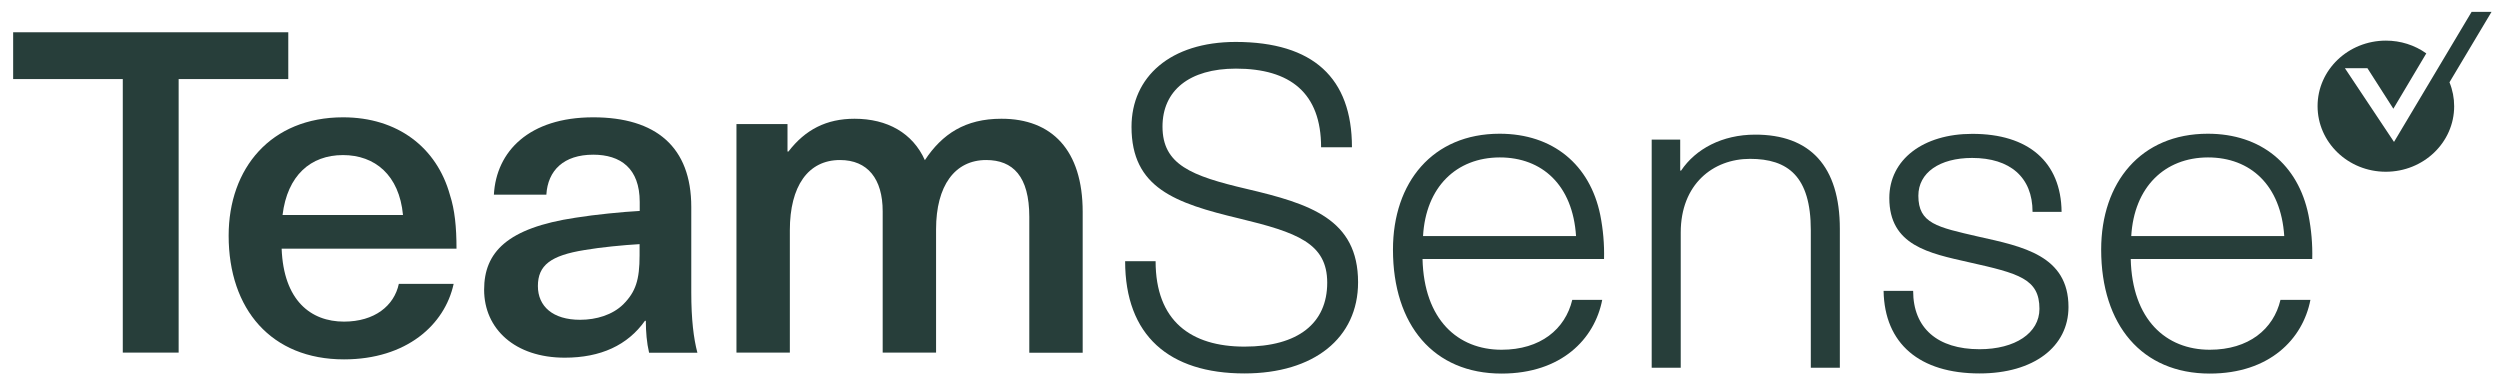 <?xml version="1.0" encoding="utf-8"?>
<!-- Generator: Adobe Illustrator 26.3.1, SVG Export Plug-In . SVG Version: 6.00 Build 0)  -->
<svg version="1.1" id="Layer_1" xmlns="http://www.w3.org/2000/svg" xmlns:xlink="http://www.w3.org/1999/xlink" x="0px" y="0px"
	 viewBox="0 0 1920 298.6" style="enable-background:new 0 0 1920 298.6;" xml:space="preserve">
<style type="text/css">
	.st0{fill:#273E3A;}
</style>
<path class="st0" d="M1038.3,113.1h-23.7c0-41.7-23.7-60.4-65.4-60.4c-35.9,0-56.4,16.9-56.4,44.5c0,29.2,21.9,37.9,64.7,47.9
	c48.5,11.4,85.5,23.1,85.5,71.7c0,42.8-33.9,70-87.3,70c-57.9,0-91.6-29.2-91.6-86.2h23.4c0,45.9,27.1,65.6,68.3,65.6
	c41.2,0,63.5-18,63.5-49.1c0-30.4-23.3-38.6-67.5-49.3C902.4,156,869,144.3,869,97.4c0-38.3,29.8-65.2,80.1-65.2
	C1008.6,32.3,1038.3,59.9,1038.3,113.1z"/>
<path class="st0" d="M1207.5,230.3h23c-5.8,30-31.3,56.6-77.3,56.6c-52.1,0-83.4-37.2-83.4-95.2c0-51.7,30.5-89,81.9-89
	c41,0,69.4,23.8,77.3,62.4c2.2,11.1,3.2,22.5,2.9,33.8h-139.4c1.1,46.6,27.1,69.7,60.7,69.7C1183.1,268.6,1202.1,252.8,1207.5,230.3
	z M1092.9,181.3h117.5c-2.5-39-25.9-60.4-58.6-60.4C1118.4,121,1095,143.7,1092.9,181.3z"/>
<path class="st0" d="M1413,175.8v106.6h-22.3V176.8c0-41.4-17.6-54.8-46.7-54.8c-28.4,0-53.2,19.5-53.2,56.6v103.8h-22.3V107.2h21.9
	V131h0.7c11.1-16.6,31.6-27.6,56.8-27.6C1390,103.3,1413,127.5,1413,175.8z"/>
<path class="st0" d="M1583.3,162.7H1561c0-26.6-17.3-41.4-46.4-41.4c-25.1,0-41.3,11.4-41.3,29c0,21.4,14.4,24.1,46,31.4
	c34.1,7.6,69.3,14.5,69.3,54.1c0,30.4-26.6,51-68.3,51c-46,0-73-22.8-73.7-63.4h22.7c0,28.6,18.7,44.8,51,44.8c27.3,0,46-12.4,46-31
	c0-23.1-15.8-27.2-54.2-35.8c-30.5-6.9-61.1-12.8-61.1-49.3c0-29.7,26.2-49.3,63.6-49.3C1557.8,102.7,1582.9,124.4,1583.3,162.7z"/>
<path class="st0" d="M1751.4,230.3h23c-5.8,30-31.3,56.6-77.3,56.6c-52.1,0-83.4-37.3-83.4-95.2c0-51.7,30.5-89,81.9-89
	c41,0,69.4,23.8,77.3,62.4c2.2,11.1,3.2,22.5,2.9,33.8h-139.4c1.1,46.6,27.1,69.7,60.7,69.7C1727,268.6,1746.1,252.8,1751.4,230.3z
	 M1636.8,181.3h117.5c-2.5-39-25.9-60.4-58.6-60.4C1662.4,121,1639,143.7,1636.8,181.3z"/>
<path class="st0" d="M1913.5,9.1h-15.3l-59.6,99.9l-37.7-56.6h17.3l19.9,31.1l25.3-42.5c-9-6.4-19.8-9.8-31-9.8
	c-29,0-52.5,22.5-52.5,50.3c0,27.8,23.4,50.4,52.4,50.4c29,0,52.5-22.5,52.5-50.3c0-6.3-1.2-12.5-3.6-18.4L1913.5,9.1z"/>
<path class="st0" d="M137.2,60.7v210.1H94.3V60.7H10.1V24.8h211.3v35.9H137.2z"/>
<path class="st0" d="M306.3,218h42.1c-6.8,31.5-36.3,58-84.2,58c-55.8,0-88.6-38.4-88.6-95c0-51.8,32.4-90.9,87.9-90.9
	c41.8,0,72,23.1,82.1,59.8c3.6,11.1,5,24.2,5,41.1H216.3c1.5,39.7,22.3,56,47.9,56C287.6,247,302.7,234.9,306.3,218z M217,165.1
	h92.5c-2.9-30.7-21.6-46-46.1-46C238.6,119.1,220.7,134.7,217,165.1z"/>
<path class="st0" d="M530.9,158.9v65.7c0,20.7,1.8,35.3,4.7,46.3h-37.1c-1.8-7.6-2.5-16.2-2.5-24.5h-0.7
	c-13.3,18.7-33.9,28.3-61.6,28.3c-38.2,0-61.9-22.1-61.9-52.2c0-28.7,17.6-47.4,70.2-55.3c14.8-2.4,36.4-4.5,49.3-5.2v-6.9
	c0-25.9-14.8-36.3-35.7-36.3c-22.7,0-34.9,12.1-36,30.7h-40.3c1.8-33.2,27-59.4,76.3-59.4C503.8,90.1,530.9,112.9,530.9,158.9z
	 M491.2,187.5c-12.3,0.7-29.9,2.4-42.1,4.5c-26.3,4.2-36,11.8-36,27.7c0,15.6,11.5,25.9,32.4,25.9c12.6,0,24.9-3.8,33.1-11.8
	c9.7-9.7,12.6-19,12.6-37.7V187.5z"/>
<path class="st0" d="M831.5,162.7v108.2h-41V166.5c0-31.1-12.6-43.6-33.1-43.6c-24.1,0-38.5,19.7-38.5,53.2v94.7h-41V162.3
	c0-24.9-11.5-39.4-32.8-39.4c-24.5,0-38.5,20.1-38.5,53.9v94h-41V95.3h39.2v21.1h0.7c13-16.9,29.2-25.2,50.8-25.2
	c25.2,0,44.7,11,54,31.8c13.3-20.1,31-31.8,58.7-31.8C807.8,91.1,831.5,115.3,831.5,162.7z"/>
</svg>
